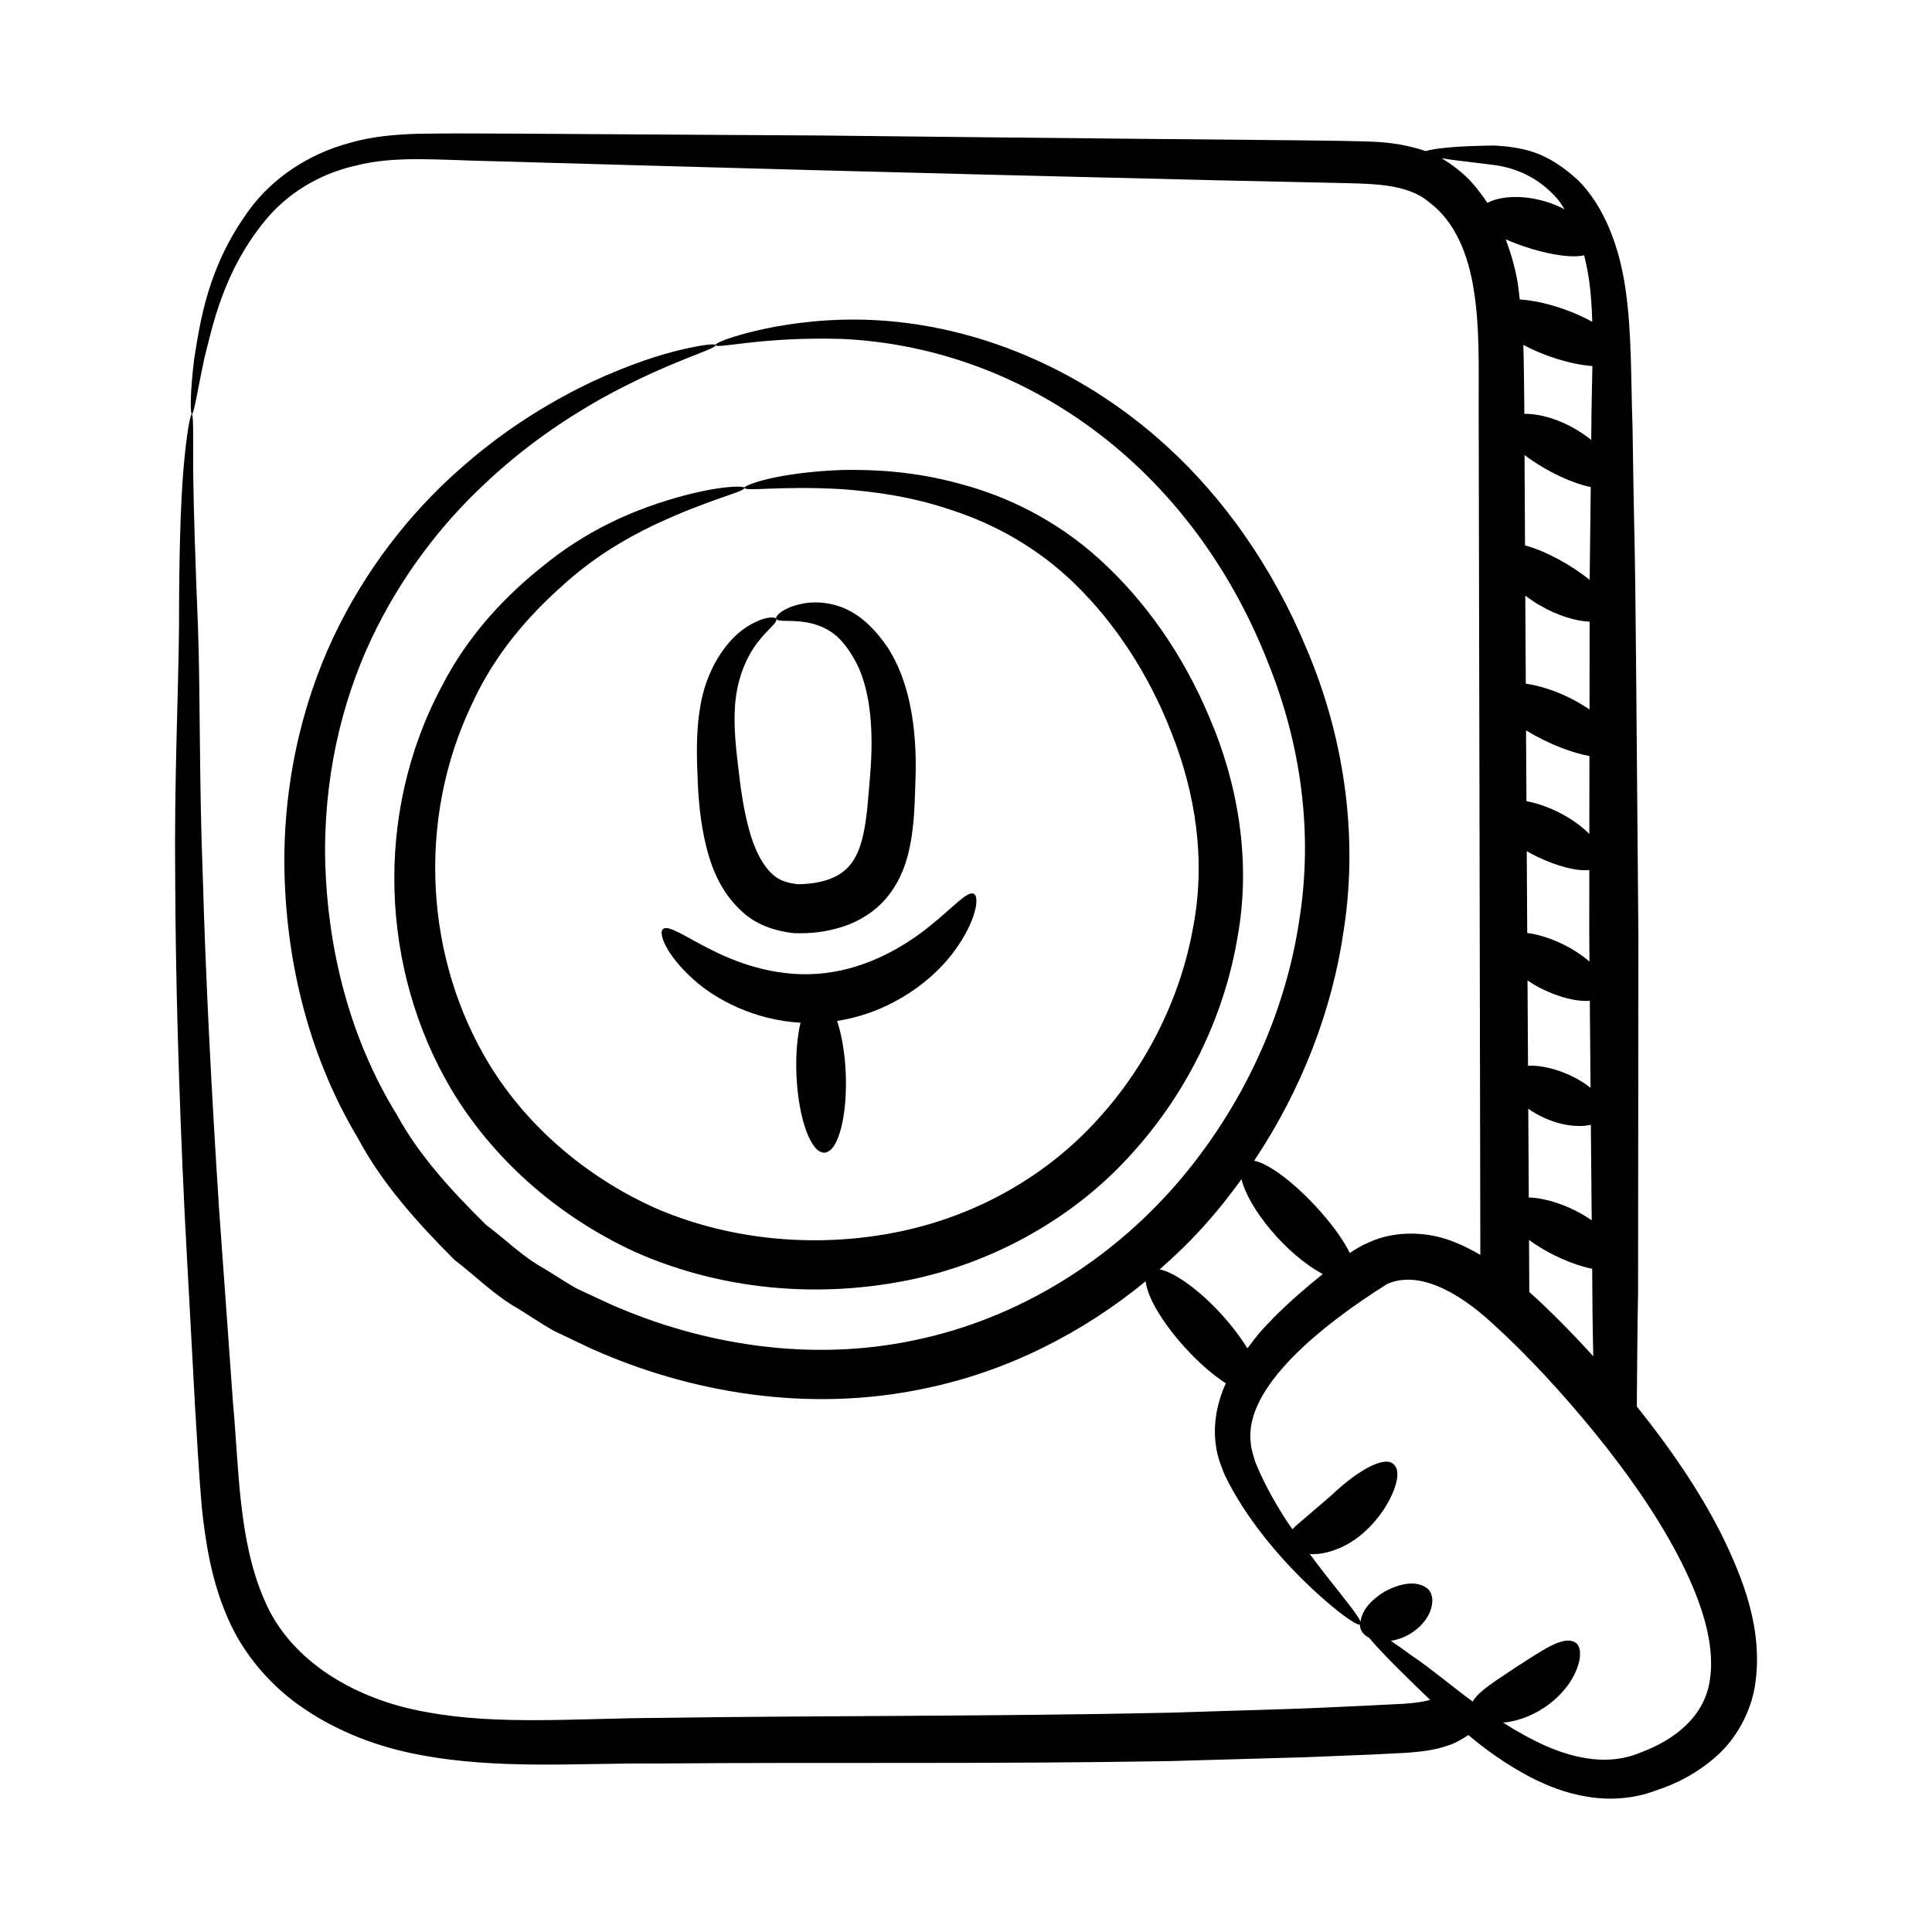 <?xml version="1.0" encoding="UTF-8"?>
<!-- Uploaded to: ICON Repo, www.svgrepo.com, Generator: ICON Repo Mixer Tools -->
<svg fill="#000000" width="800px" height="800px" version="1.1" viewBox="144 144 512 512" xmlns="http://www.w3.org/2000/svg">
 <g>
  <path d="m191.44 310.34c-0.184 18.137-1.281 40.578-1.008 66.504 0.09 26.012 0.914 55.512 2.473 88.211 0.824 16.215 1.832 33.344 2.75 51.113 0.551 8.887 1.008 17.863 1.832 27.391 1.008 9.434 2.566 19.328 6.781 29.035 4.121 9.711 11.539 18.41 20.52 24.367 8.977 6.043 19.328 9.984 29.953 12 21.344 4.125 42.598 2.199 64.031 2.383 43.051-0.367 88.305 0.18 135.39-0.641 11.727-0.367 23.633-0.641 35.543-1.008 6.043-0.273 12-0.457 18.047-0.734l9.07-0.457c3.297-0.273 6.871-0.551 10.625-1.832 1.934-0.578 3.852-1.629 5.684-2.867 4.594 3.879 10.039 7.809 16.582 11.234 4.371 2.242 9.332 4.215 14.988 5.113 5.551 0.961 12.121 0.613 17.875-1.574 5.578-1.766 11.367-4.727 16.457-9.309 5.106-4.57 8.91-11.418 10.059-18.594 2.242-14.566-2.969-28.043-9.023-40.316-6.019-11.836-13.727-22.938-22.301-33.629 0.098-9.707 0.133-19.68 0.336-30.234 0-28.945 0.09-60.734 0.09-94.168-1.125-137.3-0.797-81.797-1.555-135.2-0.457-12.824-0.184-24.914-1.832-36.273-1.559-11.266-5.59-22.074-12.551-29.039-3.57-3.297-7.328-5.863-11.359-7.328-3.938-1.375-7.606-1.738-10.809-1.922-9.801 0.09-15.938 0.73-18.23 1.465h-0.09c-2.934-1.008-5.863-1.648-8.609-2.016-7.832-1.012-10.027-0.516-151.6-2.106-86.93-0.488-92.242-0.68-106.81-0.457-6.227 0.184-12.273 0.734-17.953 2.383-11.367 3.012-20.621 9.609-26.391 17.305-11.543 15.48-13.375 30.5-14.93 39.844-1.191 9.617-1.008 14.75-0.641 14.75 0.547 0 1.281-5.039 3.203-14.289 2.289-9.07 5.129-23.543 16.305-37.098 5.496-6.688 13.742-12.184 24-14.473 10.168-2.656 21.984-1.465 35.082-1.191 64.047 1.809 100.05 2.867 194.65 5.129 9.617 0.184 19.328 0.461 29.223 0.641 10.168 0.273 19.418 0 25.555 5.223 6.688 5.039 10.262 13.648 11.727 23.266 1.559 9.617 1.285 20.059 1.285 30.871 0.176 69.891 0.27 145.58 0.441 224.75-2.109-1.227-4.281-2.379-6.629-3.309-6.852-2.894-15.73-3.301-22.754-0.074-1.84 0.746-3.598 1.785-5.211 2.871-1.793-3.648-5.094-8.172-9.332-12.695-6.012-6.391-12.18-10.977-16.008-11.758 12.625-18.934 20.707-40.008 23.719-61.023 4.156-26.578-0.574-52.883-9.762-74.461-9.012-21.867-22.141-40.203-37.008-53.754-23.09-21.211-54.156-34.523-86.27-33.637-11.109 0.348-19.559 2.078-25.156 3.535-5.598 1.504-8.387 2.754-8.281 3.172 0.215 1.152 12.039-2.238 33.41-1.617 47.508 2.113 92.562 33.055 113.24 86.332 8.215 20.609 11.992 44.207 7.918 68.598-3.781 24.285-14.891 48.758-32.344 68.973-17.477 20.191-41.871 35.77-69.484 41.445-27.594 5.867-56.266 1.223-80.664-9.566l-9-4.191c-2.856-1.637-5.586-3.457-8.367-5.156-5.769-3.125-10.344-7.816-15.484-11.617-9.062-8.977-17.703-18.293-23.617-29.121-12.953-20.98-18.34-44.676-19.023-66.535-0.594-21.996 4.156-42.52 12.133-59.484 8.008-17.004 18.758-30.598 29.73-40.91 10.926-10.406 21.926-17.637 31.207-22.918 18.793-10.332 30.684-13.082 30.344-14.227-0.098-0.398-3.144-0.145-8.785 1.168-5.644 1.289-13.84 3.883-23.883 8.531-9.957 4.754-21.824 11.625-33.785 22.027-11.992 10.293-24 24.305-33.145 42.297-9.105 17.934-14.809 39.91-14.656 63.66 0.242 23.609 5.652 49.367 19.48 72.5 6.344 11.895 15.645 22.297 25.594 32.246 5.586 4.293 10.656 9.445 16.969 12.988 3.055 1.906 6.07 3.93 9.215 5.75l9.895 4.711c26.441 11.879 57.801 17.145 88.492 10.656 22.031-4.523 42.047-14.824 58.621-28.434 0.301 3.926 4.266 10.832 10.469 17.648 3.695 4.059 7.477 7.281 10.773 9.41-0.012 0.027-0.035 0.051-0.043 0.078-2.383 5.207-3.457 11.215-2.543 16.723 0.371 2.785 1.367 5.258 2.356 7.637 5.332 10.988 14.133 21.586 23.074 29.977 7.113 6.613 11.648 9.652 12.734 9.562 0 0.074-0.039 0.148-0.035 0.223 0.055 1.316 0.969 2.473 2.414 3.234 3.934 4.688 11.785 12.234 16.184 16.445-1.961 0.578-4.309 0.859-6.93 1.031l-8.98 0.457c-23.457 1.082-9.387 0.543-53.219 1.922-46.809 1.008-92.059 0.734-135.3 1.375-21.617 0.09-42.688 2.016-61.648-1.559-18.871-3.297-36-13.559-42.781-29.496-7.055-16.031-6.777-34.992-8.426-52.672-1.281-17.77-2.473-34.809-3.664-51.023-2.106-32.516-3.57-61.922-4.305-87.754-1.008-25.926-0.641-48.09-1.285-66.41-0.734-18.32-1.191-32.336-1.285-41.953 0-9.527 0.094-14.656-0.363-14.656-0.367 0-1.375 4.945-2.199 14.562-0.816 9.613-1.184 23.906-1.184 42.043zm357.84 176.04c-0.023-4.606-0.051-9.199-0.074-13.785 5.387 3.926 11.84 6.676 16.738 7.644 0.105 11.137 0.023 11.281 0.293 23.195-5.445-5.996-11.051-11.73-16.957-17.055zm14.531-274.72c1.152 4.629 1.895 9.039 2.152 17.617-6.289-3.441-13.562-5.547-19.219-5.918-0.176-1.445-0.297-2.891-0.535-4.344-0.609-3.809-1.746-7.731-3.168-11.594 2.047 0.918 4.367 1.77 6.852 2.531 5.531 1.621 10.672 2.434 13.918 1.707zm-15.594 90.176c1.184 0.898 2.441 1.773 3.844 2.582 4.836 2.812 9.617 4.184 13.203 4.336-0.004 7.594-0.012 15.348-0.023 23.273-5.519-3.773-11.676-6.09-16.891-6.844-0.047-7.84-0.09-15.629-0.133-23.348zm17.055-4.156c-4.914-3.988-11.688-7.684-17.129-9.141-0.043-8.059-0.086-16.035-0.125-23.957 5.875 4.473 13.016 7.609 17.547 8.48-0.086 7.965-0.184 16.121-0.293 24.617zm-0.055 46.68c-0.008 6.773-0.02 13.676-0.027 20.645-4.035-4.023-10.301-7.453-16.664-8.688-0.035-6.269-0.074-12.555-0.109-18.754 6.156 3.734 12.332 5.977 16.801 6.797zm0.473-83.766c-5.922-4.789-12.789-6.992-17.727-6.922-0.004-0.613-0.008-1.25-0.008-1.863-0.09-5.406-0.07-10.879-0.258-16.402 5.312 2.82 12.188 5.121 18.305 5.609-0.137 7.91-0.23 9.043-0.312 19.578zm-14.676 110.27c5.473 2.68 10.758 4.074 14.168 3.695-0.023 20.355-0.016 17.285 0.043 24.277-4.644-4.023-11.141-6.906-16.496-7.582-0.039-7.25-0.086-14.508-0.129-21.68 0.785 0.441 1.578 0.875 2.414 1.289zm1.527 35.16c4.777 2.379 9.488 3.469 12.773 3.199 0.066 7.797 0.129 15.477 0.195 23.062-4.781-3.836-11.742-6.109-16.57-5.856-0.043-7.562-0.086-15.098-0.133-22.586 1.16 0.77 2.387 1.508 3.734 2.18zm-3.535 31.805c5.715 4.019 12.348 5.231 16.586 4.254 0.074 8.629 0.152 17.047 0.227 25.312-1.305-0.887-2.691-1.746-4.234-2.519-4.559-2.301-9.012-3.43-12.445-3.539-0.043-7.879-0.086-15.699-0.133-23.508zm-19.188-249.32c-1.191-0.918-2.383-1.738-3.758-2.566 3.207 0.551 7.879 1.008 13.559 1.742 5.863 0.73 12.094 3.203 17.223 9.16 0.672 0.781 1.199 1.742 1.797 2.625-1.52-0.781-3.156-1.5-5-2.047-6.5-1.953-12.344-1.352-15.473 0.348-2.281-3.453-4.902-6.699-8.348-9.262zm-62.062 303.86c-6.031-6.625-12.473-11.176-16.43-11.965 9.078-7.984 15.348-15.145 21.688-23.906 1.836 7.699 11.75 19.898 21.535 25.141-1.141 0.93-2.293 1.875-3.418 2.797-4.508 3.801-8.824 7.738-12.676 12.023-1.391 1.551-2.633 3.215-3.883 4.871-1.75-2.84-4.047-5.918-6.816-8.961zm44.832 86.461c1.535-0.219 3.172-0.746 4.812-1.676 6.387-3.648 7.602-10.293 4.676-12.328-2.949-2.148-7.422-1.059-11.125 0.961-3.266 1.941-6.023 4.762-6.383 7.965-0.699-1.664-3.941-5.668-9.109-12.195-1.348-1.719-2.856-3.695-4.391-5.766 0.121 0.008 0.203 0.047 0.32 0.051 4.262 0.223 9.84-1.895 14.113-5.777 4.242-3.824 6.559-7.859 7.812-10.957 1.215-3.129 1.422-5.602 0.168-6.906-2.551-2.941-10.602 2.258-16.652 8.086-2.996 2.566-5.699 4.883-7.691 6.594-0.969 0.848-1.902 1.609-2.633 2.379-0.598-0.887-1.168-1.637-1.773-2.578-3.805-5.914-6.375-11.016-8.062-15.23-0.527-1.723-1.129-3.449-1.223-5.266-1.734-14.594 18.867-31.023 36.09-41.879 8.191-3.719 18.629 1.836 27.766 10.211 9.371 8.492 18.562 18.461 27.199 29.027 8.621 10.605 16.336 21.543 22.172 32.676 5.762 11.004 9.914 22.758 8.516 32.547-1.16 9.746-9.055 16.191-18.301 19.617-8.375 3.637-17.422 1.699-25.223-1.695-4.094-1.844-7.84-3.961-11.328-6.172 3.254-0.297 7.094-1.488 10.684-3.84 9.488-6.211 11.473-15.922 8.301-17.484-3.215-1.785-8.938 2.422-15.445 6.543-5.098 3.465-9.961 6.312-11.609 9.199-6.106-4.531-11.27-8.918-15.68-11.848-2.289-1.676-4.25-3.059-6-4.258z"/>
  <path d="m287.98 293.94c-9.625 7.629-19.797 18.035-26.984 32.094-18.07 33.941-15.93 75.129 2.422 106.35 10.715 18.164 27.84 33.68 48.695 43.309 20.965 9.383 45.402 12.363 69.293 8.18 23.91-4.086 46.008-16.195 61.551-33.074 15.645-16.805 25.469-37.516 28.969-58.266 3.852-20.809-0.168-41.629-7.391-58.344-7.102-17.043-17.402-31.305-29.02-41.863-11.77-10.727-25.105-16.957-37.023-20.082-11.949-3.324-22.629-3.848-31.191-3.699-17.219 0.605-26.195 4.051-26.027 4.715 0.176 1.09 9.441-0.594 25.926 0.375 8.191 0.621 18.258 1.859 29.168 5.606 10.934 3.559 22.656 9.809 32.781 19.793 10.238 10.066 19.238 23.418 25.332 39.211 6.262 15.832 9.262 33.727 5.578 52.207-3.398 18.348-12.414 36.773-26.422 51.57-13.965 14.859-33.148 25.281-54.52 28.988-21.293 3.742-43.246 1.137-61.836-7.027-18.469-8.402-33.738-21.828-43.531-37.785-17.047-27.914-19.512-64.867-4.523-95.953 6.027-13.09 14.895-23.047 23.426-30.68 8.504-7.852 17.246-12.867 24.66-16.434 14.934-7.016 24.207-8.793 23.961-9.867-0.082-0.684-9.715-0.656-25.949 5.184-8.035 2.969-17.75 7.637-27.344 15.492z"/>
  <path d="m329.52 331.61c-0.867 5.039-0.938 10.559-0.742 16.105 0.18 5.539 0.461 11.656 1.844 18.281 1.41 6.453 3.691 14.227 10.879 20.348 3.652 2.984 8.402 4.508 12.93 4.953 4.562 0.148 8.562-0.332 12.863-1.691 4.262-1.359 8.566-3.984 11.605-7.621 3.078-3.613 4.793-7.797 5.762-11.609 1.891-7.769 1.699-14.34 1.977-20.539 0.363-12.742-1.535-25.336-7.492-34.395-3.012-4.379-6.5-7.934-10.695-9.918-4.086-1.934-7.984-2.102-10.898-1.711-5.926 0.961-8.199 3.5-7.856 4.172 0.359 0.93 3.309 0.219 7.875 0.914 2.254 0.391 4.891 1.199 7.258 2.973 2.289 1.645 4.5 4.668 6.312 8.195 3.523 7.199 4.434 17.473 3.469 29.191-0.551 6.047-0.812 12.531-2.309 17.773-1.551 5.398-4.156 8.539-9.094 10.156-2.465 0.812-5.523 1.16-7.867 1.133-2.32-0.285-4.293-0.809-5.934-2.055-3.312-2.523-5.711-7.656-7.055-13.027-1.441-5.367-2.133-10.957-2.758-16.32-0.656-5.356-1.059-10.074-0.883-14.297 0.234-8.434 3.18-14.598 6.035-18.352 2.879-3.742 5.41-5.262 4.953-6.285-0.18-0.625-3.644-0.754-8.461 2.606-4.738 3.262-10.16 10.773-11.719 21.02z"/>
  <path d="m333.04 395.98c-7.391-3.648-11.887-7.019-13.34-5.769-1.301 1.027 0.797 6.859 8.133 13.406 5.84 5.277 16.066 10.711 28.312 11.414-0.871 3.727-1.305 8.555-1.078 13.875 0.496 11.512 3.82 20.719 7.426 20.562 3.606-0.156 6.129-9.613 5.637-21.121-0.23-5.348-1.086-10.148-2.281-13.793 14.914-2.336 25.871-11.254 31.262-18.785 5.762-7.996 6.473-14.195 4.965-14.891-1.703-0.875-5.293 3.422-11.707 8.566-6.32 5.117-16.094 11.066-27.684 12.422-11.602 1.449-22.34-2.246-29.645-5.887z"/>
 </g>
</svg>